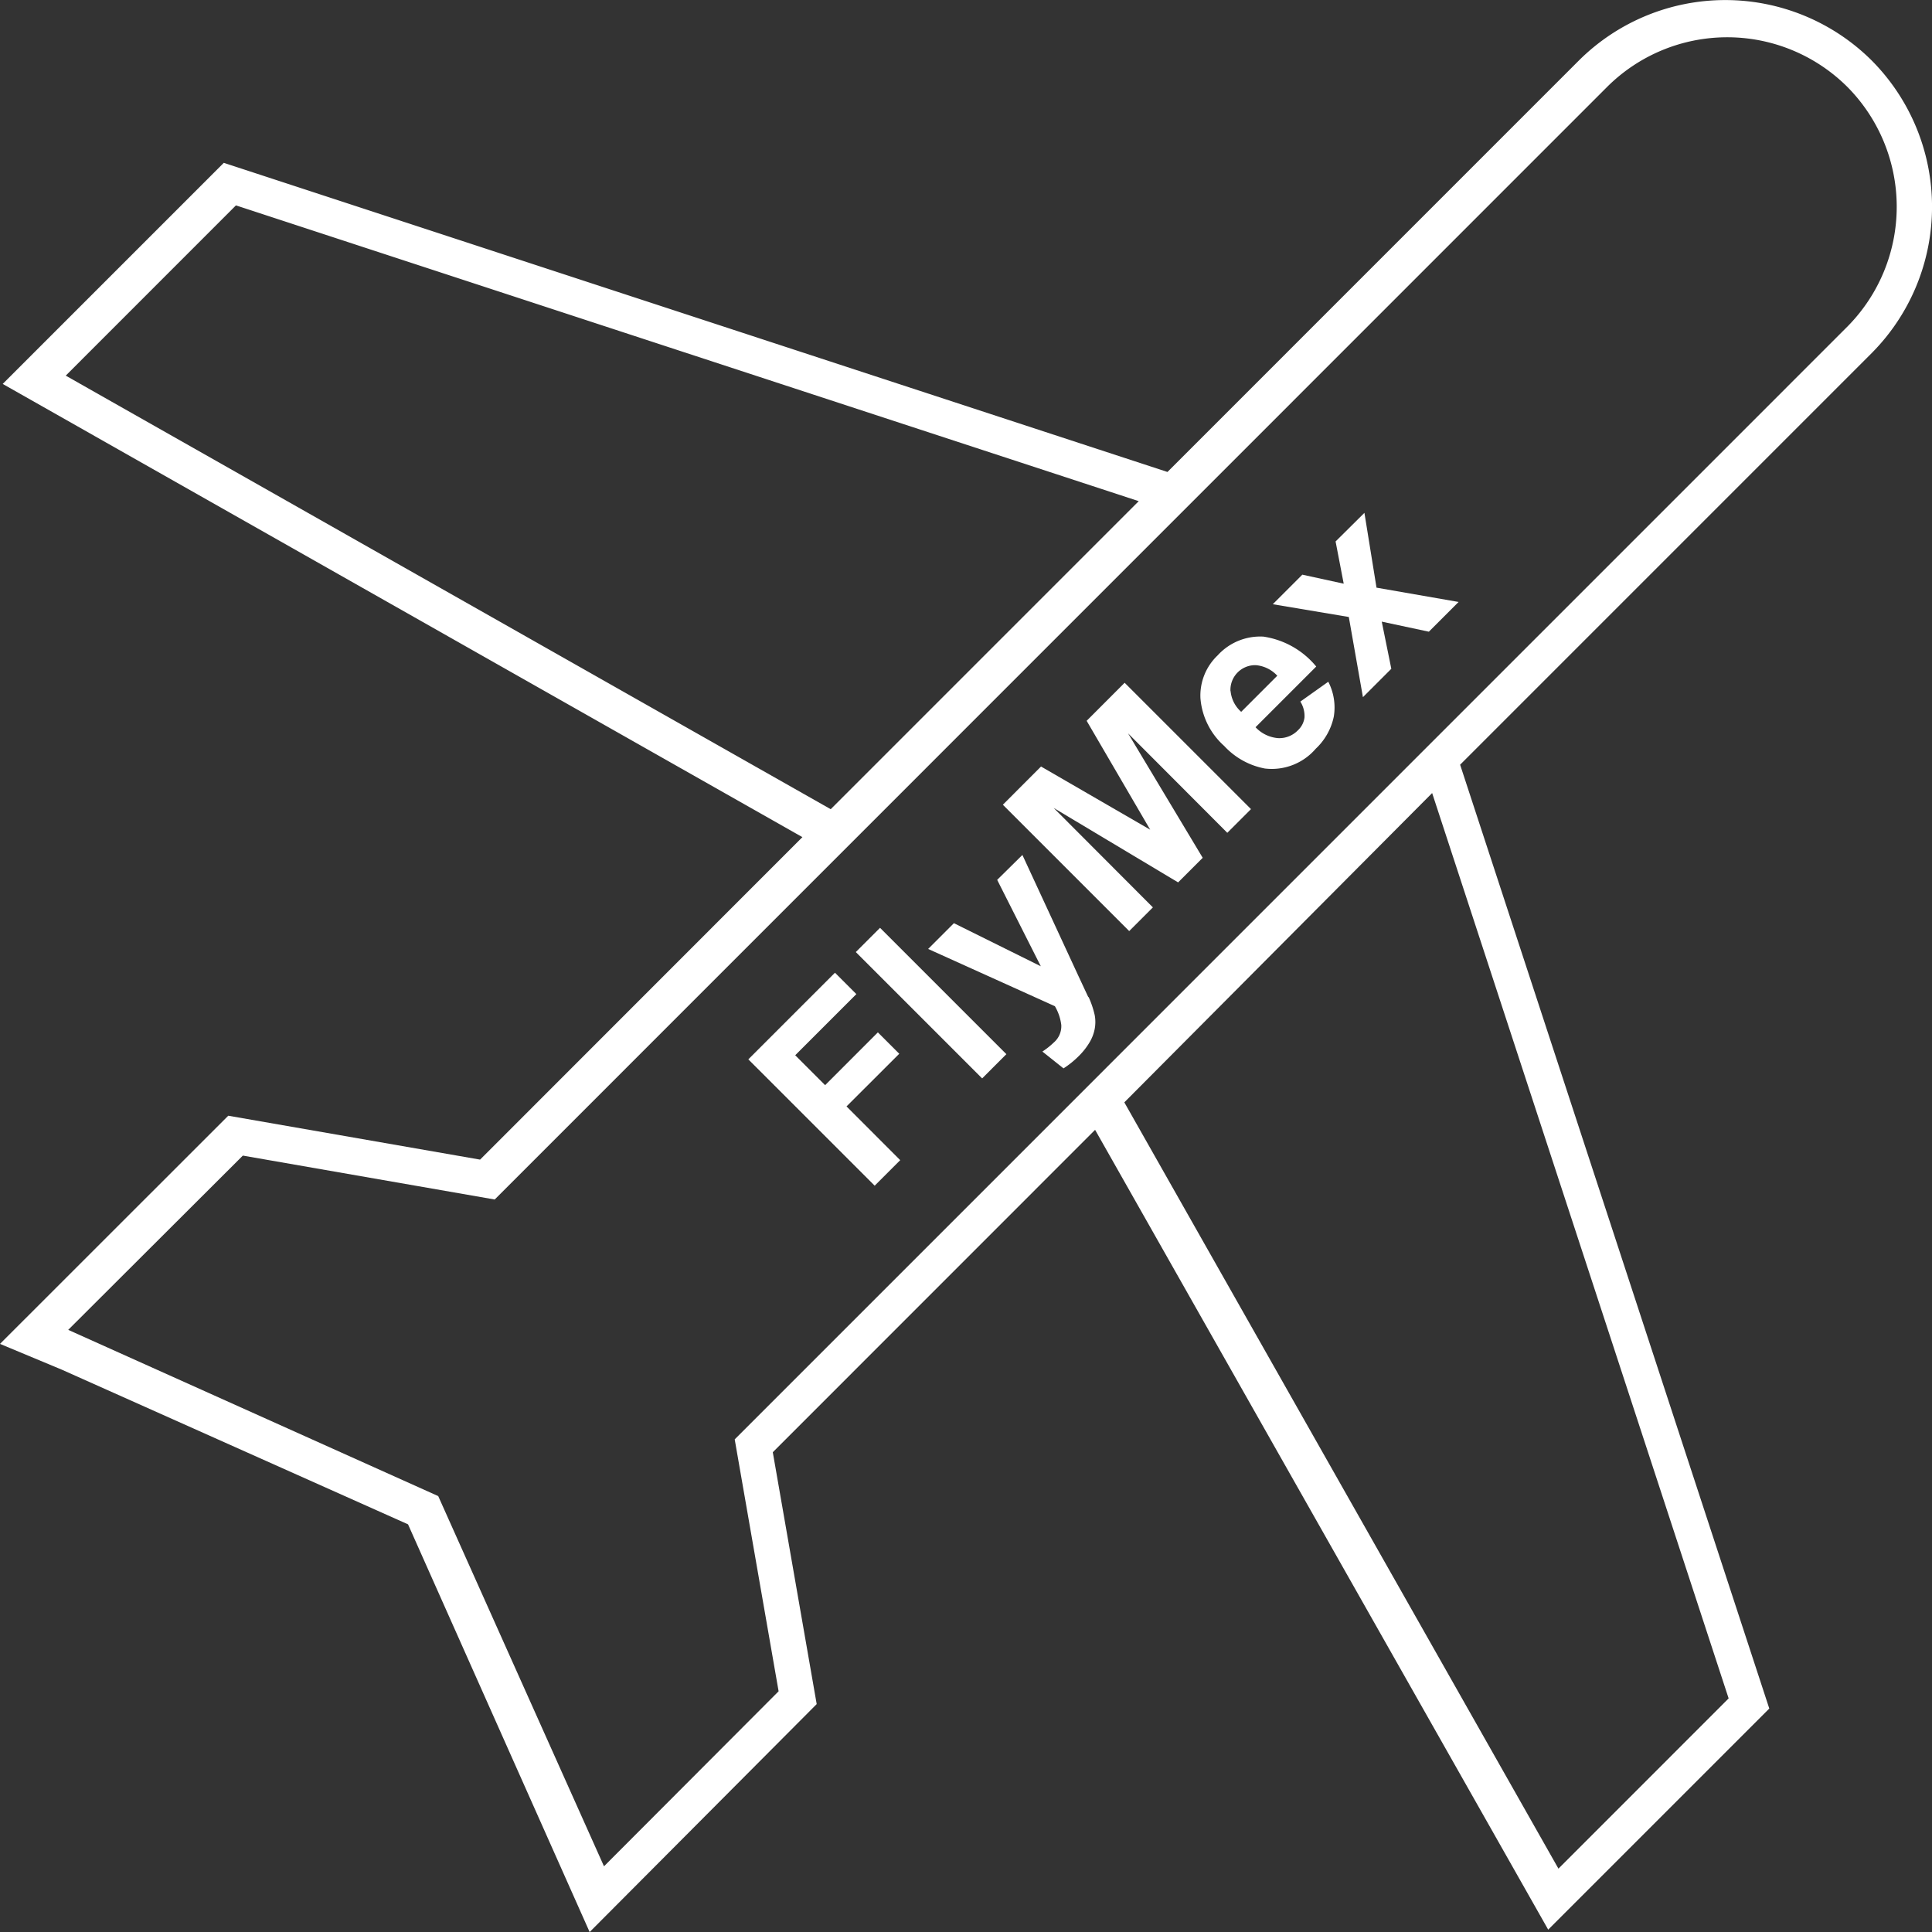 <svg xmlns="http://www.w3.org/2000/svg" xmlns:xlink="http://www.w3.org/1999/xlink" width="42.818" height="42.819" viewBox="0 0 42.818 42.819">
  <rect x="0" y="0" width="42.818" height="42.819" fill="#333333" stroke="none"/>
  <defs>
    <clipPath id="clip-path">
      <rect id="Rectángulo_1115" data-name="Rectángulo 1115" width="42.818" height="42.819" fill="none"/>
    </clipPath>
  </defs>
  <g id="Grupo_403" data-name="Grupo 403" transform="translate(0)">
    <g id="Grupo_402" data-name="Grupo 402" transform="translate(0)" clip-path="url(#clip-path)">
      <path id="Trazado_89" data-name="Trazado 89" d="M19.93,23.354l-.474-.474L18.287,24.05l-.663-.663,1.355-1.355-.474-.474-1.92,1.92,2.8,2.8.566-.566-1.19-1.191ZM18.967,21.1l2.8,2.8.537-.537-2.8-2.8Zm5.153,1-.225-.482-1.236-2.67L22.1,19.5l.967,1.915-1.926-.955-.571.571L23.379,22.3a1.08,1.08,0,0,1,.142.418.477.477,0,0,1-.167.387,1.68,1.68,0,0,1-.252.2l.468.373a2.012,2.012,0,0,0,.336-.271,1.5,1.5,0,0,0,.242-.307.91.91,0,0,0,.114-.3.832.832,0,0,0,0-.3,2.039,2.039,0,0,0-.137-.406m6.114-10.728L29.6,12l.18.936-.917-.2-.655.655,1.685.283.313,1.777.629-.629-.212-1.045L31.667,14l.659-.659-1.819-.317ZM41.48,1.339a4.6,4.6,0,0,0-6.486,0L25.874,10.46,4.96,3.609l-4.9,4.9L17.783,18.553,10.64,25.7l-5.581-.973L0,29.784l1.369.571,7.674,3.428,4.025,9.036L18.1,37.767l-.973-5.582L24.27,25.04,34.312,42.766l4.9-4.9L32.36,16.948l9.12-9.121a4.6,4.6,0,0,0,0-6.488M1.457,8.325,5.229,4.552l20.008,6.555-6.826,6.827ZM38.311,37.641l-3.772,3.773L24.918,24.431l6.822-6.855ZM16.283,31.9l.973,5.583-3.87,3.879L9.712,33.157l-8.2-3.684,3.87-3.862,5.582.973L35.621,1.923a3.771,3.771,0,0,1,5.318,0h0a3.772,3.772,0,0,1,0,5.319Zm7.8-15.925,1.408,2.413-2.419-1.4-.846.847,2.8,2.8.525-.525-2.2-2.205,2.759,1.651.545-.545L25,16.252l2.2,2.205.525-.525-2.8-2.8Zm4.736-.426a.6.6,0,0,1,.092.352.465.465,0,0,1-.143.281.574.574,0,0,1-.442.177.768.768,0,0,1-.5-.242l1.345-1.345A1.871,1.871,0,0,0,28,14.109a1.274,1.274,0,0,0-1.014.416,1.228,1.228,0,0,0-.381.953,1.585,1.585,0,0,0,.526,1.054,1.643,1.643,0,0,0,.9.5,1.284,1.284,0,0,0,1.129-.438,1.354,1.354,0,0,0,.4-.711,1.242,1.242,0,0,0-.122-.774Zm-1.549-.231a.548.548,0,0,1,.563-.576.731.731,0,0,1,.475.234l-.8.8a.7.7,0,0,1-.235-.461" transform="translate(0 0)" fill="#fff"/>
    </g>
  </g>
</svg>
